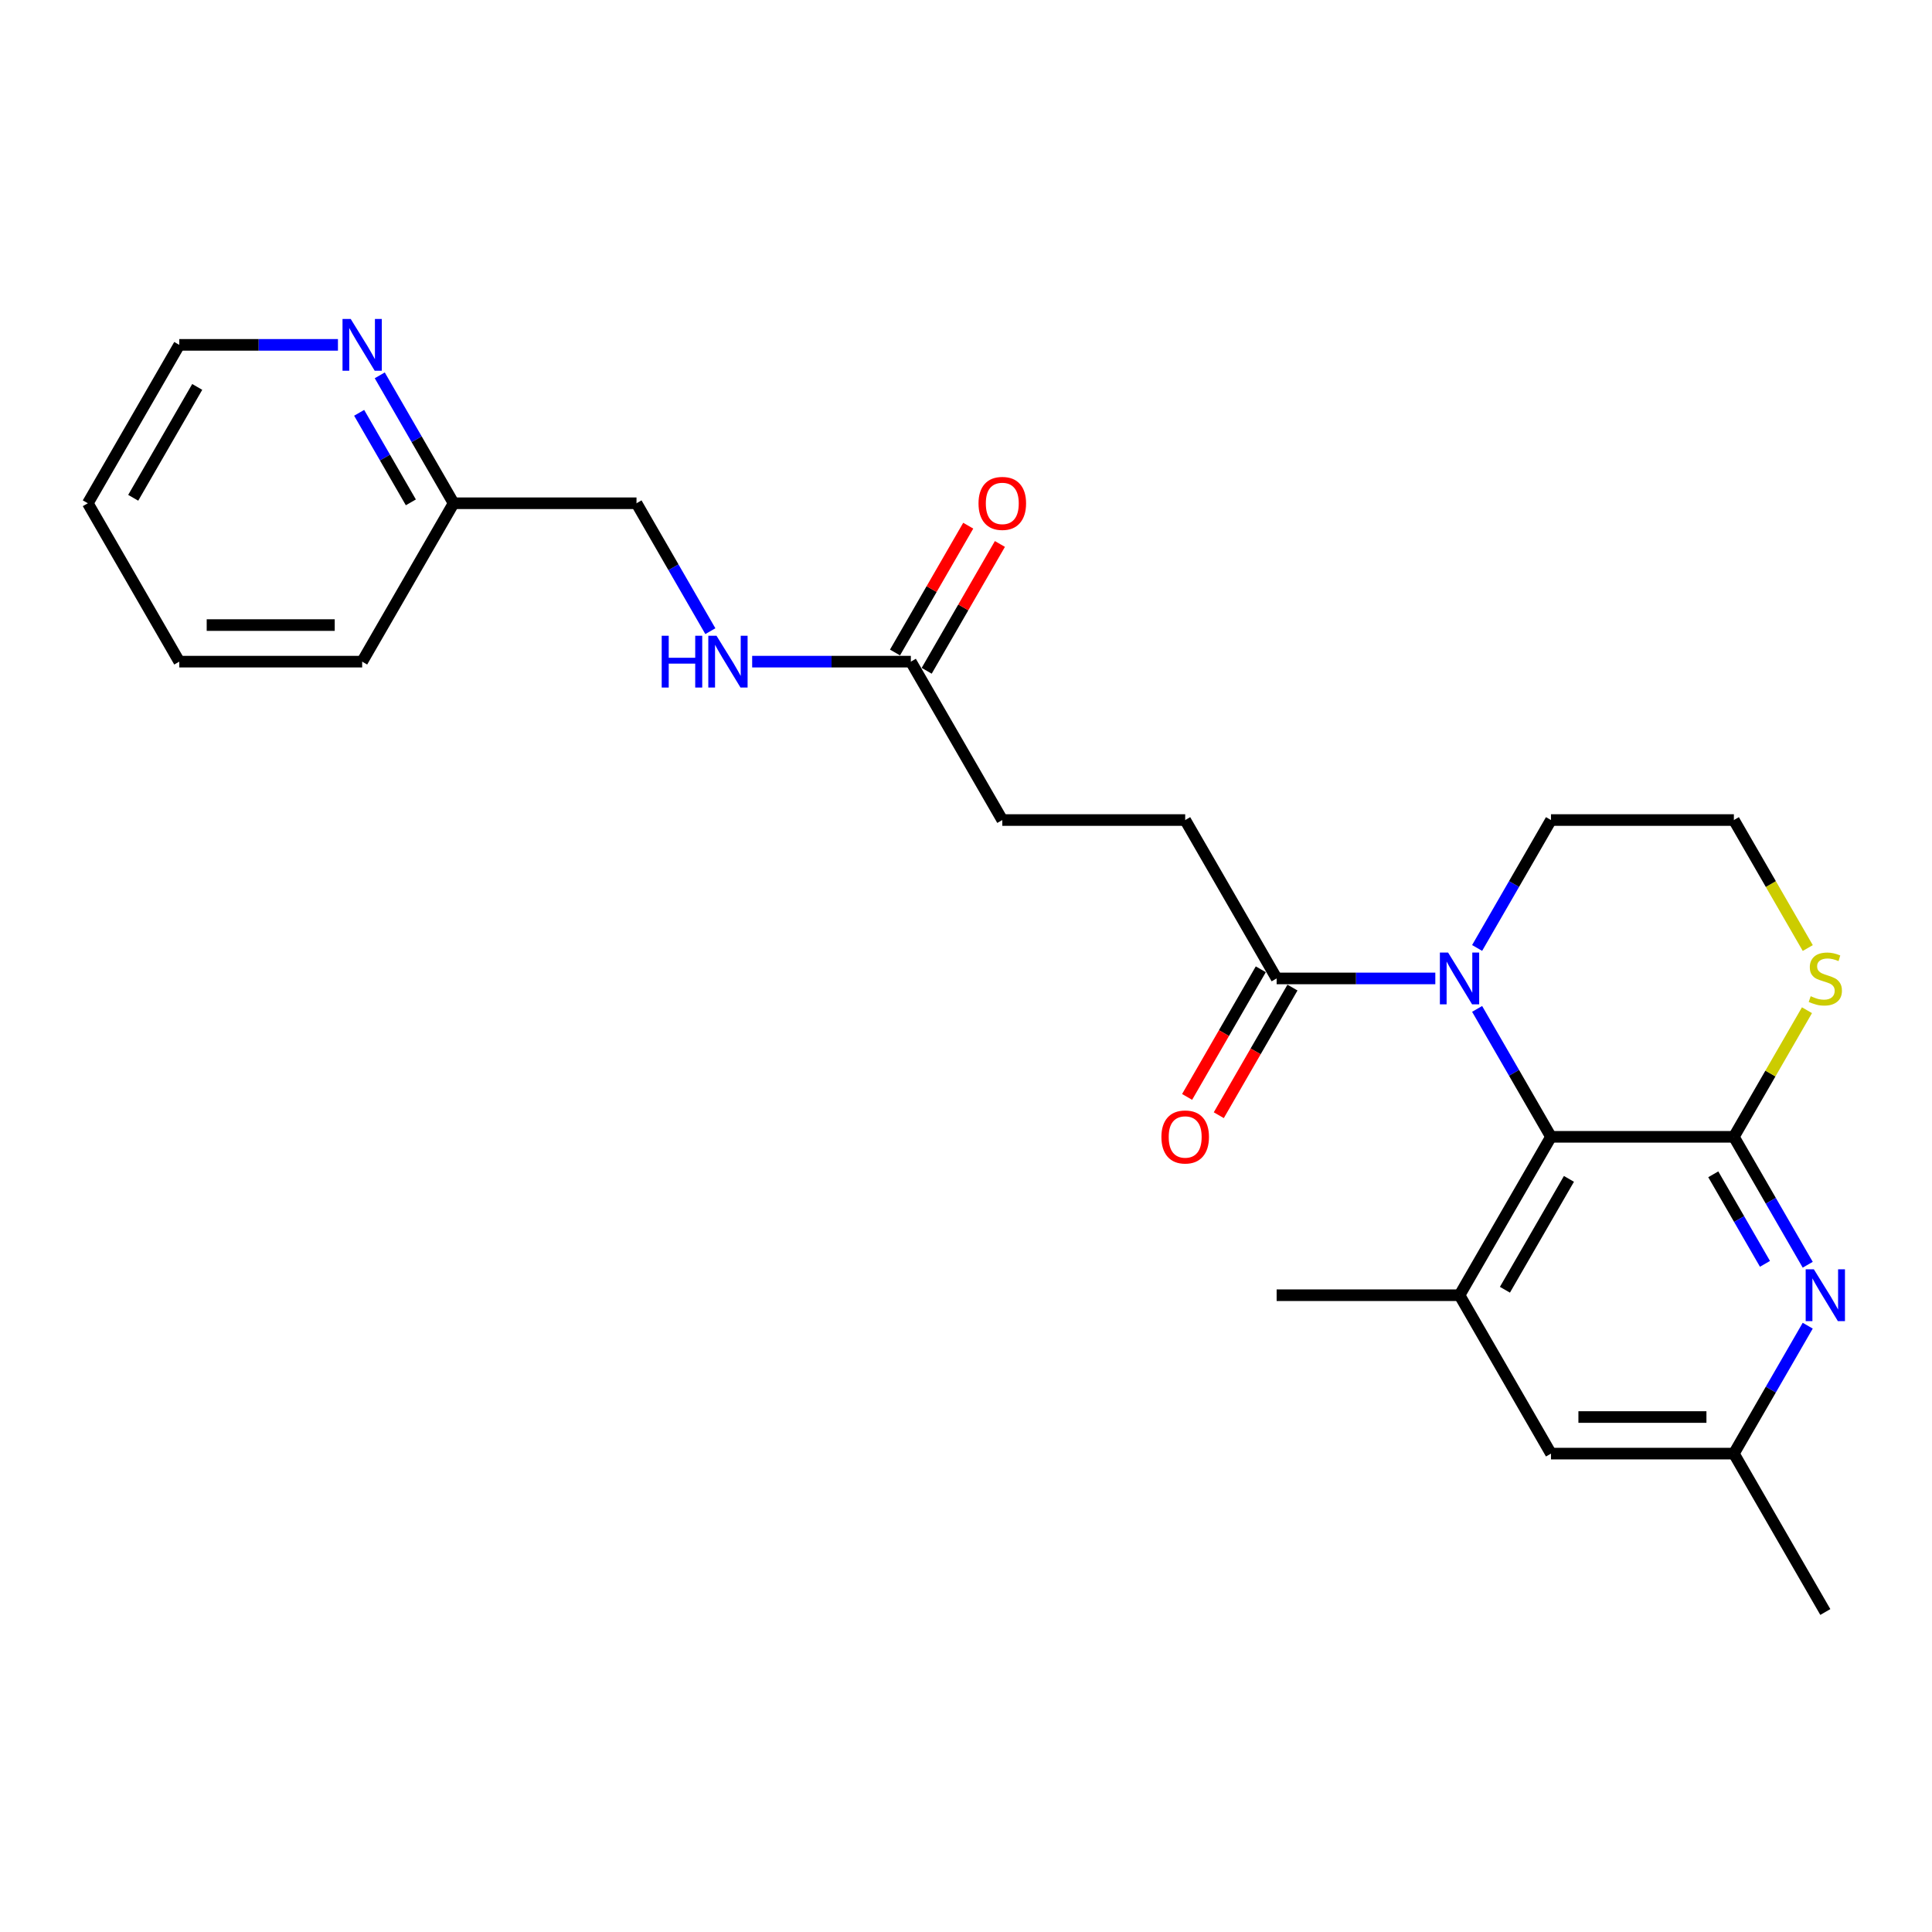 <?xml version='1.0' encoding='iso-8859-1'?>
<svg version='1.1' baseProfile='full'
              xmlns='http://www.w3.org/2000/svg'
                      xmlns:rdkit='http://www.rdkit.org/xml'
                      xmlns:xlink='http://www.w3.org/1999/xlink'
                  xml:space='preserve'
width='1000px' height='1000px' viewBox='0 0 1000 1000'>
<!-- END OF HEADER -->
<rect style='opacity:1.0;fill:#FFFFFF;stroke:none' width='1000' height='1000' x='0' y='0'> </rect>
<path class='bond-1' d='M 897.45,588.419 L 802.784,588.419' style='fill:none;fill-rule:evenodd;stroke:#000000;stroke-width:6px;stroke-linecap:butt;stroke-linejoin:miter;stroke-opacity:1' />
<path class='bond-2' d='M 897.45,588.419 L 916.564,621.525' style='fill:none;fill-rule:evenodd;stroke:#000000;stroke-width:6px;stroke-linecap:butt;stroke-linejoin:miter;stroke-opacity:1' />
<path class='bond-2' d='M 916.564,621.525 L 935.677,654.631' style='fill:none;fill-rule:evenodd;stroke:#0000FF;stroke-width:6px;stroke-linecap:butt;stroke-linejoin:miter;stroke-opacity:1' />
<path class='bond-2' d='M 886.787,607.817 L 900.167,630.991' style='fill:none;fill-rule:evenodd;stroke:#000000;stroke-width:6px;stroke-linecap:butt;stroke-linejoin:miter;stroke-opacity:1' />
<path class='bond-2' d='M 900.167,630.991 L 913.547,654.166' style='fill:none;fill-rule:evenodd;stroke:#0000FF;stroke-width:6px;stroke-linecap:butt;stroke-linejoin:miter;stroke-opacity:1' />
<path class='bond-5' d='M 897.45,588.419 L 916.367,555.654' style='fill:none;fill-rule:evenodd;stroke:#000000;stroke-width:6px;stroke-linecap:butt;stroke-linejoin:miter;stroke-opacity:1' />
<path class='bond-5' d='M 916.367,555.654 L 935.284,522.889' style='fill:none;fill-rule:evenodd;stroke:#CCCC00;stroke-width:6px;stroke-linecap:butt;stroke-linejoin:miter;stroke-opacity:1' />
<path class='bond-0' d='M 764.556,522.207 L 783.67,555.313' style='fill:none;fill-rule:evenodd;stroke:#0000FF;stroke-width:6px;stroke-linecap:butt;stroke-linejoin:miter;stroke-opacity:1' />
<path class='bond-0' d='M 783.67,555.313 L 802.784,588.419' style='fill:none;fill-rule:evenodd;stroke:#000000;stroke-width:6px;stroke-linecap:butt;stroke-linejoin:miter;stroke-opacity:1' />
<path class='bond-4' d='M 742.917,506.436 L 701.851,506.436' style='fill:none;fill-rule:evenodd;stroke:#0000FF;stroke-width:6px;stroke-linecap:butt;stroke-linejoin:miter;stroke-opacity:1' />
<path class='bond-4' d='M 701.851,506.436 L 660.784,506.436' style='fill:none;fill-rule:evenodd;stroke:#000000;stroke-width:6px;stroke-linecap:butt;stroke-linejoin:miter;stroke-opacity:1' />
<path class='bond-25' d='M 764.556,490.664 L 783.67,457.558' style='fill:none;fill-rule:evenodd;stroke:#0000FF;stroke-width:6px;stroke-linecap:butt;stroke-linejoin:miter;stroke-opacity:1' />
<path class='bond-25' d='M 783.67,457.558 L 802.784,424.452' style='fill:none;fill-rule:evenodd;stroke:#000000;stroke-width:6px;stroke-linecap:butt;stroke-linejoin:miter;stroke-opacity:1' />
<path class='bond-3' d='M 802.784,588.419 L 755.451,670.402' style='fill:none;fill-rule:evenodd;stroke:#000000;stroke-width:6px;stroke-linecap:butt;stroke-linejoin:miter;stroke-opacity:1' />
<path class='bond-3' d='M 812.08,610.183 L 778.947,667.571' style='fill:none;fill-rule:evenodd;stroke:#000000;stroke-width:6px;stroke-linecap:butt;stroke-linejoin:miter;stroke-opacity:1' />
<path class='bond-8' d='M 935.677,686.174 L 916.564,719.28' style='fill:none;fill-rule:evenodd;stroke:#0000FF;stroke-width:6px;stroke-linecap:butt;stroke-linejoin:miter;stroke-opacity:1' />
<path class='bond-8' d='M 916.564,719.28 L 897.45,752.385' style='fill:none;fill-rule:evenodd;stroke:#000000;stroke-width:6px;stroke-linecap:butt;stroke-linejoin:miter;stroke-opacity:1' />
<path class='bond-19' d='M 755.451,670.402 L 660.784,670.402' style='fill:none;fill-rule:evenodd;stroke:#000000;stroke-width:6px;stroke-linecap:butt;stroke-linejoin:miter;stroke-opacity:1' />
<path class='bond-26' d='M 755.451,670.402 L 802.784,752.385' style='fill:none;fill-rule:evenodd;stroke:#000000;stroke-width:6px;stroke-linecap:butt;stroke-linejoin:miter;stroke-opacity:1' />
<path class='bond-11' d='M 652.586,501.702 L 633.516,534.733' style='fill:none;fill-rule:evenodd;stroke:#000000;stroke-width:6px;stroke-linecap:butt;stroke-linejoin:miter;stroke-opacity:1' />
<path class='bond-11' d='M 633.516,534.733 L 614.446,567.763' style='fill:none;fill-rule:evenodd;stroke:#FF0000;stroke-width:6px;stroke-linecap:butt;stroke-linejoin:miter;stroke-opacity:1' />
<path class='bond-11' d='M 668.983,511.169 L 649.913,544.199' style='fill:none;fill-rule:evenodd;stroke:#000000;stroke-width:6px;stroke-linecap:butt;stroke-linejoin:miter;stroke-opacity:1' />
<path class='bond-11' d='M 649.913,544.199 L 630.843,577.229' style='fill:none;fill-rule:evenodd;stroke:#FF0000;stroke-width:6px;stroke-linecap:butt;stroke-linejoin:miter;stroke-opacity:1' />
<path class='bond-12' d='M 660.784,506.436 L 613.451,424.452' style='fill:none;fill-rule:evenodd;stroke:#000000;stroke-width:6px;stroke-linecap:butt;stroke-linejoin:miter;stroke-opacity:1' />
<path class='bond-18' d='M 935.699,490.702 L 916.575,457.577' style='fill:none;fill-rule:evenodd;stroke:#CCCC00;stroke-width:6px;stroke-linecap:butt;stroke-linejoin:miter;stroke-opacity:1' />
<path class='bond-18' d='M 916.575,457.577 L 897.45,424.452' style='fill:none;fill-rule:evenodd;stroke:#000000;stroke-width:6px;stroke-linecap:butt;stroke-linejoin:miter;stroke-opacity:1' />
<path class='bond-6' d='M 471.452,342.469 L 518.785,424.452' style='fill:none;fill-rule:evenodd;stroke:#000000;stroke-width:6px;stroke-linecap:butt;stroke-linejoin:miter;stroke-opacity:1' />
<path class='bond-9' d='M 471.452,342.469 L 430.386,342.469' style='fill:none;fill-rule:evenodd;stroke:#000000;stroke-width:6px;stroke-linecap:butt;stroke-linejoin:miter;stroke-opacity:1' />
<path class='bond-9' d='M 430.386,342.469 L 389.32,342.469' style='fill:none;fill-rule:evenodd;stroke:#0000FF;stroke-width:6px;stroke-linecap:butt;stroke-linejoin:miter;stroke-opacity:1' />
<path class='bond-13' d='M 479.651,347.202 L 498.6,314.38' style='fill:none;fill-rule:evenodd;stroke:#000000;stroke-width:6px;stroke-linecap:butt;stroke-linejoin:miter;stroke-opacity:1' />
<path class='bond-13' d='M 498.6,314.38 L 517.55,281.558' style='fill:none;fill-rule:evenodd;stroke:#FF0000;stroke-width:6px;stroke-linecap:butt;stroke-linejoin:miter;stroke-opacity:1' />
<path class='bond-13' d='M 463.254,337.736 L 482.204,304.914' style='fill:none;fill-rule:evenodd;stroke:#000000;stroke-width:6px;stroke-linecap:butt;stroke-linejoin:miter;stroke-opacity:1' />
<path class='bond-13' d='M 482.204,304.914 L 501.153,272.092' style='fill:none;fill-rule:evenodd;stroke:#FF0000;stroke-width:6px;stroke-linecap:butt;stroke-linejoin:miter;stroke-opacity:1' />
<path class='bond-7' d='M 802.784,752.385 L 897.45,752.385' style='fill:none;fill-rule:evenodd;stroke:#000000;stroke-width:6px;stroke-linecap:butt;stroke-linejoin:miter;stroke-opacity:1' />
<path class='bond-7' d='M 816.984,733.452 L 883.25,733.452' style='fill:none;fill-rule:evenodd;stroke:#000000;stroke-width:6px;stroke-linecap:butt;stroke-linejoin:miter;stroke-opacity:1' />
<path class='bond-21' d='M 897.45,752.385 L 944.783,834.369' style='fill:none;fill-rule:evenodd;stroke:#000000;stroke-width:6px;stroke-linecap:butt;stroke-linejoin:miter;stroke-opacity:1' />
<path class='bond-17' d='M 367.68,326.698 L 348.567,293.592' style='fill:none;fill-rule:evenodd;stroke:#0000FF;stroke-width:6px;stroke-linecap:butt;stroke-linejoin:miter;stroke-opacity:1' />
<path class='bond-17' d='M 348.567,293.592 L 329.453,260.486' style='fill:none;fill-rule:evenodd;stroke:#000000;stroke-width:6px;stroke-linecap:butt;stroke-linejoin:miter;stroke-opacity:1' />
<path class='bond-10' d='M 196.559,194.274 L 215.673,227.38' style='fill:none;fill-rule:evenodd;stroke:#0000FF;stroke-width:6px;stroke-linecap:butt;stroke-linejoin:miter;stroke-opacity:1' />
<path class='bond-10' d='M 215.673,227.38 L 234.787,260.486' style='fill:none;fill-rule:evenodd;stroke:#000000;stroke-width:6px;stroke-linecap:butt;stroke-linejoin:miter;stroke-opacity:1' />
<path class='bond-10' d='M 185.897,213.672 L 199.276,236.846' style='fill:none;fill-rule:evenodd;stroke:#0000FF;stroke-width:6px;stroke-linecap:butt;stroke-linejoin:miter;stroke-opacity:1' />
<path class='bond-10' d='M 199.276,236.846 L 212.656,260.021' style='fill:none;fill-rule:evenodd;stroke:#000000;stroke-width:6px;stroke-linecap:butt;stroke-linejoin:miter;stroke-opacity:1' />
<path class='bond-20' d='M 174.92,178.502 L 133.854,178.502' style='fill:none;fill-rule:evenodd;stroke:#0000FF;stroke-width:6px;stroke-linecap:butt;stroke-linejoin:miter;stroke-opacity:1' />
<path class='bond-20' d='M 133.854,178.502 L 92.788,178.502' style='fill:none;fill-rule:evenodd;stroke:#000000;stroke-width:6px;stroke-linecap:butt;stroke-linejoin:miter;stroke-opacity:1' />
<path class='bond-14' d='M 613.451,424.452 L 518.785,424.452' style='fill:none;fill-rule:evenodd;stroke:#000000;stroke-width:6px;stroke-linecap:butt;stroke-linejoin:miter;stroke-opacity:1' />
<path class='bond-15' d='M 802.784,424.452 L 897.45,424.452' style='fill:none;fill-rule:evenodd;stroke:#000000;stroke-width:6px;stroke-linecap:butt;stroke-linejoin:miter;stroke-opacity:1' />
<path class='bond-16' d='M 234.787,260.486 L 329.453,260.486' style='fill:none;fill-rule:evenodd;stroke:#000000;stroke-width:6px;stroke-linecap:butt;stroke-linejoin:miter;stroke-opacity:1' />
<path class='bond-22' d='M 234.787,260.486 L 187.454,342.469' style='fill:none;fill-rule:evenodd;stroke:#000000;stroke-width:6px;stroke-linecap:butt;stroke-linejoin:miter;stroke-opacity:1' />
<path class='bond-27' d='M 92.788,178.502 L 45.455,260.486' style='fill:none;fill-rule:evenodd;stroke:#000000;stroke-width:6px;stroke-linecap:butt;stroke-linejoin:miter;stroke-opacity:1' />
<path class='bond-27' d='M 102.084,200.267 L 68.951,257.655' style='fill:none;fill-rule:evenodd;stroke:#000000;stroke-width:6px;stroke-linecap:butt;stroke-linejoin:miter;stroke-opacity:1' />
<path class='bond-24' d='M 187.454,342.469 L 92.788,342.469' style='fill:none;fill-rule:evenodd;stroke:#000000;stroke-width:6px;stroke-linecap:butt;stroke-linejoin:miter;stroke-opacity:1' />
<path class='bond-24' d='M 173.254,323.536 L 106.988,323.536' style='fill:none;fill-rule:evenodd;stroke:#000000;stroke-width:6px;stroke-linecap:butt;stroke-linejoin:miter;stroke-opacity:1' />
<path class='bond-23' d='M 45.455,260.486 L 92.788,342.469' style='fill:none;fill-rule:evenodd;stroke:#000000;stroke-width:6px;stroke-linecap:butt;stroke-linejoin:miter;stroke-opacity:1' />
<path  class='atom-1' d='M 749.525 493.031
L 758.31 507.231
Q 759.18 508.632, 760.582 511.169
Q 761.983 513.706, 762.058 513.857
L 762.058 493.031
L 765.618 493.031
L 765.618 519.84
L 761.945 519.84
L 752.516 504.315
Q 751.418 502.498, 750.244 500.415
Q 749.108 498.332, 748.767 497.688
L 748.767 519.84
L 745.283 519.84
L 745.283 493.031
L 749.525 493.031
' fill='#0000FF'/>
<path  class='atom-3' d='M 938.857 656.997
L 947.642 671.197
Q 948.513 672.598, 949.914 675.136
Q 951.315 677.673, 951.391 677.824
L 951.391 656.997
L 954.95 656.997
L 954.95 683.807
L 951.277 683.807
L 941.848 668.282
Q 940.75 666.464, 939.576 664.381
Q 938.44 662.299, 938.1 661.655
L 938.1 683.807
L 934.616 683.807
L 934.616 656.997
L 938.857 656.997
' fill='#0000FF'/>
<path  class='atom-6' d='M 937.21 515.637
Q 937.513 515.751, 938.762 516.281
Q 940.012 516.811, 941.375 517.152
Q 942.776 517.455, 944.139 517.455
Q 946.676 517.455, 948.153 516.243
Q 949.63 514.993, 949.63 512.835
Q 949.63 511.358, 948.873 510.449
Q 948.153 509.541, 947.017 509.048
Q 945.881 508.556, 943.988 507.988
Q 941.602 507.269, 940.163 506.587
Q 938.762 505.905, 937.74 504.467
Q 936.755 503.028, 936.755 500.604
Q 936.755 497.234, 939.027 495.151
Q 941.337 493.069, 945.881 493.069
Q 948.986 493.069, 952.508 494.546
L 951.637 497.461
Q 948.418 496.136, 945.995 496.136
Q 943.382 496.136, 941.943 497.234
Q 940.504 498.294, 940.542 500.15
Q 940.542 501.589, 941.261 502.46
Q 942.019 503.331, 943.079 503.823
Q 944.177 504.315, 945.995 504.883
Q 948.418 505.64, 949.857 506.398
Q 951.296 507.155, 952.318 508.708
Q 953.379 510.222, 953.379 512.835
Q 953.379 516.546, 950.879 518.553
Q 948.418 520.522, 944.291 520.522
Q 941.905 520.522, 940.087 519.992
Q 938.308 519.5, 936.187 518.629
L 937.21 515.637
' fill='#CCCC00'/>
<path  class='atom-10' d='M 342.498 329.064
L 346.133 329.064
L 346.133 340.462
L 359.841 340.462
L 359.841 329.064
L 363.476 329.064
L 363.476 355.874
L 359.841 355.874
L 359.841 343.491
L 346.133 343.491
L 346.133 355.874
L 342.498 355.874
L 342.498 329.064
' fill='#0000FF'/>
<path  class='atom-10' d='M 370.86 329.064
L 379.645 343.264
Q 380.516 344.665, 381.917 347.202
Q 383.318 349.739, 383.394 349.891
L 383.394 329.064
L 386.953 329.064
L 386.953 355.874
L 383.28 355.874
L 373.851 340.349
Q 372.753 338.531, 371.579 336.448
Q 370.443 334.366, 370.103 333.722
L 370.103 355.874
L 366.619 355.874
L 366.619 329.064
L 370.86 329.064
' fill='#0000FF'/>
<path  class='atom-11' d='M 181.528 165.098
L 190.313 179.298
Q 191.184 180.699, 192.585 183.236
Q 193.986 185.773, 194.061 185.924
L 194.061 165.098
L 197.621 165.098
L 197.621 191.907
L 193.948 191.907
L 184.519 176.382
Q 183.421 174.564, 182.247 172.482
Q 181.111 170.399, 180.77 169.755
L 180.77 191.907
L 177.287 191.907
L 177.287 165.098
L 181.528 165.098
' fill='#0000FF'/>
<path  class='atom-12' d='M 601.145 588.495
Q 601.145 582.057, 604.326 578.46
Q 607.506 574.863, 613.451 574.863
Q 619.396 574.863, 622.577 578.46
Q 625.758 582.057, 625.758 588.495
Q 625.758 595.008, 622.539 598.719
Q 619.321 602.392, 613.451 602.392
Q 607.544 602.392, 604.326 598.719
Q 601.145 595.046, 601.145 588.495
M 613.451 599.362
Q 617.541 599.362, 619.737 596.636
Q 621.971 593.872, 621.971 588.495
Q 621.971 583.231, 619.737 580.581
Q 617.541 577.892, 613.451 577.892
Q 609.362 577.892, 607.128 580.543
Q 604.931 583.193, 604.931 588.495
Q 604.931 593.91, 607.128 596.636
Q 609.362 599.362, 613.451 599.362
' fill='#FF0000'/>
<path  class='atom-14' d='M 506.479 260.562
Q 506.479 254.124, 509.659 250.527
Q 512.84 246.93, 518.785 246.93
Q 524.73 246.93, 527.911 250.527
Q 531.092 254.124, 531.092 260.562
Q 531.092 267.075, 527.873 270.785
Q 524.655 274.458, 518.785 274.458
Q 512.878 274.458, 509.659 270.785
Q 506.479 267.112, 506.479 260.562
M 518.785 271.429
Q 522.875 271.429, 525.071 268.703
Q 527.305 265.939, 527.305 260.562
Q 527.305 255.298, 525.071 252.647
Q 522.875 249.959, 518.785 249.959
Q 514.696 249.959, 512.462 252.61
Q 510.265 255.26, 510.265 260.562
Q 510.265 265.976, 512.462 268.703
Q 514.696 271.429, 518.785 271.429
' fill='#FF0000'/>
</svg>
